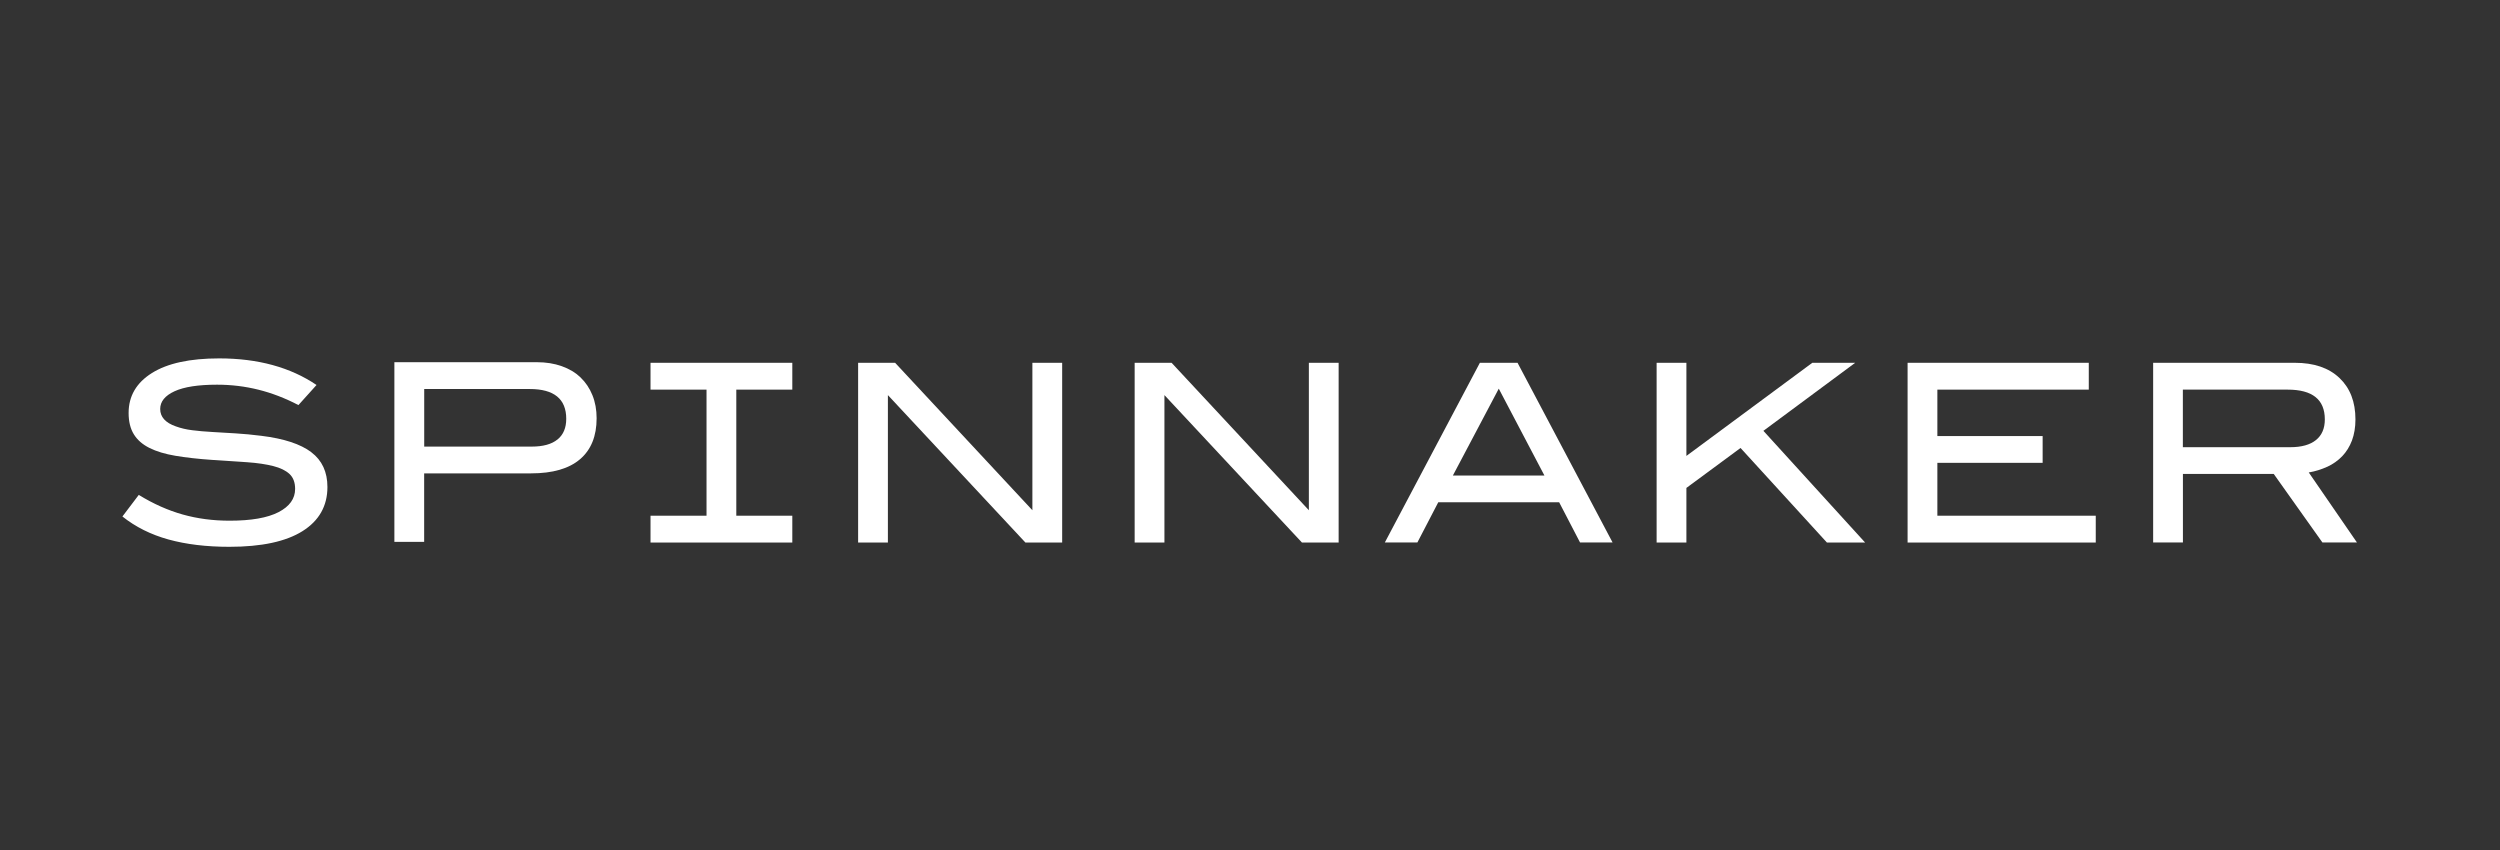 <?xml version="1.0" encoding="UTF-8"?> <svg xmlns="http://www.w3.org/2000/svg" id="Capa_1" data-name="Capa 1" viewBox="0 0 415.59 141.33"><rect x="0" y="0" width="415.59" height="141.33" fill="#333333" stroke="none"/><defs><style> .cls-1 { fill: #fff; } </style></defs><path class="cls-1" d="M51.75,75.17c-1.79-1.35-4.55-2.26-8.29-2.72-1.51-.19-2.96-.33-4.33-.41-1.38-.08-2.66-.16-3.86-.23-1.2-.07-2.3-.16-3.3-.29-1-.12-1.92-.34-2.74-.64-1.73-.6-2.6-1.57-2.6-2.89,0-1.24.8-2.22,2.39-2.95,1.59-.73,3.95-1.09,7.06-1.09,2.37,0,4.66.28,6.87.83,2.21.55,4.44,1.4,6.66,2.56l3.01-3.34c-4.35-2.94-9.74-4.42-16.18-4.42-4.87,0-8.6.81-11.18,2.43-2.59,1.62-3.88,3.84-3.88,6.64,0,1.43.29,2.61.87,3.55.58.94,1.44,1.69,2.6,2.27,1.16.58,2.59,1.01,4.31,1.3,1.72.29,3.73.52,6.04.68,2.2.14,4.16.27,5.88.39,1.72.12,3.17.34,4.35.64,1.18.3,2.08.74,2.7,1.32.62.58.93,1.4.93,2.48,0,1.62-.92,2.91-2.76,3.86-1.84.95-4.55,1.42-8.13,1.42-2.75,0-5.35-.34-7.8-1.03-2.45-.69-4.88-1.77-7.3-3.26l-2.72,3.59c2.17,1.73,4.72,3.01,7.65,3.82,2.93.81,6.31,1.22,10.13,1.22,5.34,0,9.39-.87,12.15-2.6,2.76-1.73,4.15-4.18,4.15-7.34,0-2.5-.89-4.43-2.68-5.78Z"></path><path class="cls-1" d="M96.52,62.75c-.85-.81-1.9-1.44-3.14-1.88-1.24-.44-2.61-.66-4.13-.66h-23.69v29.87h4.95v-11.39h17.78c3.58,0,6.29-.78,8.13-2.35,1.84-1.57,2.76-3.84,2.76-6.81,0-1.4-.23-2.68-.7-3.84-.47-1.16-1.13-2.14-1.98-2.95ZM92.68,73.05c-.96.79-2.39,1.19-4.29,1.19h-17.87v-9.57h17.54c4.04,0,6.07,1.65,6.07,4.95,0,1.5-.48,2.64-1.44,3.43Z"></path><polygon class="cls-1" points="117.45 60.31 108.14 60.31 108.14 64.77 117.45 64.77 117.45 85.73 108.14 85.73 108.14 90.19 117.45 90.19 122.4 90.19 131.71 90.19 131.71 85.73 122.4 85.73 122.4 64.77 131.71 64.77 131.71 60.31 122.4 60.31 117.45 60.31"></polygon><polygon class="cls-1" points="171.62 84.82 148.8 60.31 142.65 60.31 142.65 90.19 147.6 90.19 147.6 65.68 170.46 90.19 176.57 90.19 176.57 60.31 171.62 60.31 171.62 84.82"></polygon><polygon class="cls-1" points="217.58 84.82 194.76 60.31 188.62 60.31 188.62 90.19 193.57 90.19 193.57 65.68 216.43 90.19 222.53 90.19 222.53 60.31 217.58 60.31 217.58 84.82"></polygon><path class="cls-1" d="M246.01,60.31l-15.8,29.87h5.41l3.47-6.68h20.1l3.47,6.68h5.41l-15.8-29.87h-6.23ZM241.52,79.05l7.63-14.44,7.59,14.44h-15.23Z"></path><polygon class="cls-1" points="308.4 60.31 301.27 60.31 280.34 75.79 280.34 60.31 275.39 60.31 275.39 90.19 280.34 90.19 280.34 81.11 289.34 74.47 303.7 90.19 310.05 90.19 293.14 71.62 308.4 60.31"></polygon><polygon class="cls-1" points="322.06 76.94 339.56 76.94 339.56 72.49 322.06 72.49 322.06 64.77 347.23 64.77 347.23 60.31 317.11 60.31 317.11 90.19 348.39 90.19 348.39 85.73 322.06 85.73 322.06 76.94"></polygon><path class="cls-1" d="M386.87,77.6c.95-.44,1.77-1.02,2.48-1.75.7-.73,1.24-1.6,1.63-2.62.38-1.02.58-2.19.58-3.51,0-2.92-.89-5.21-2.66-6.89-1.77-1.68-4.24-2.52-7.41-2.52h-23.56v29.87h4.95v-11.39h15.1l8.09,11.39h5.74l-8.01-11.64c1.1-.19,2.12-.51,3.07-.95ZM362.87,74.34v-9.57h17.41c4.13,0,6.19,1.65,6.19,4.95,0,1.5-.49,2.64-1.47,3.43-.98.79-2.4,1.19-4.27,1.19h-17.87Z"></path></svg> 